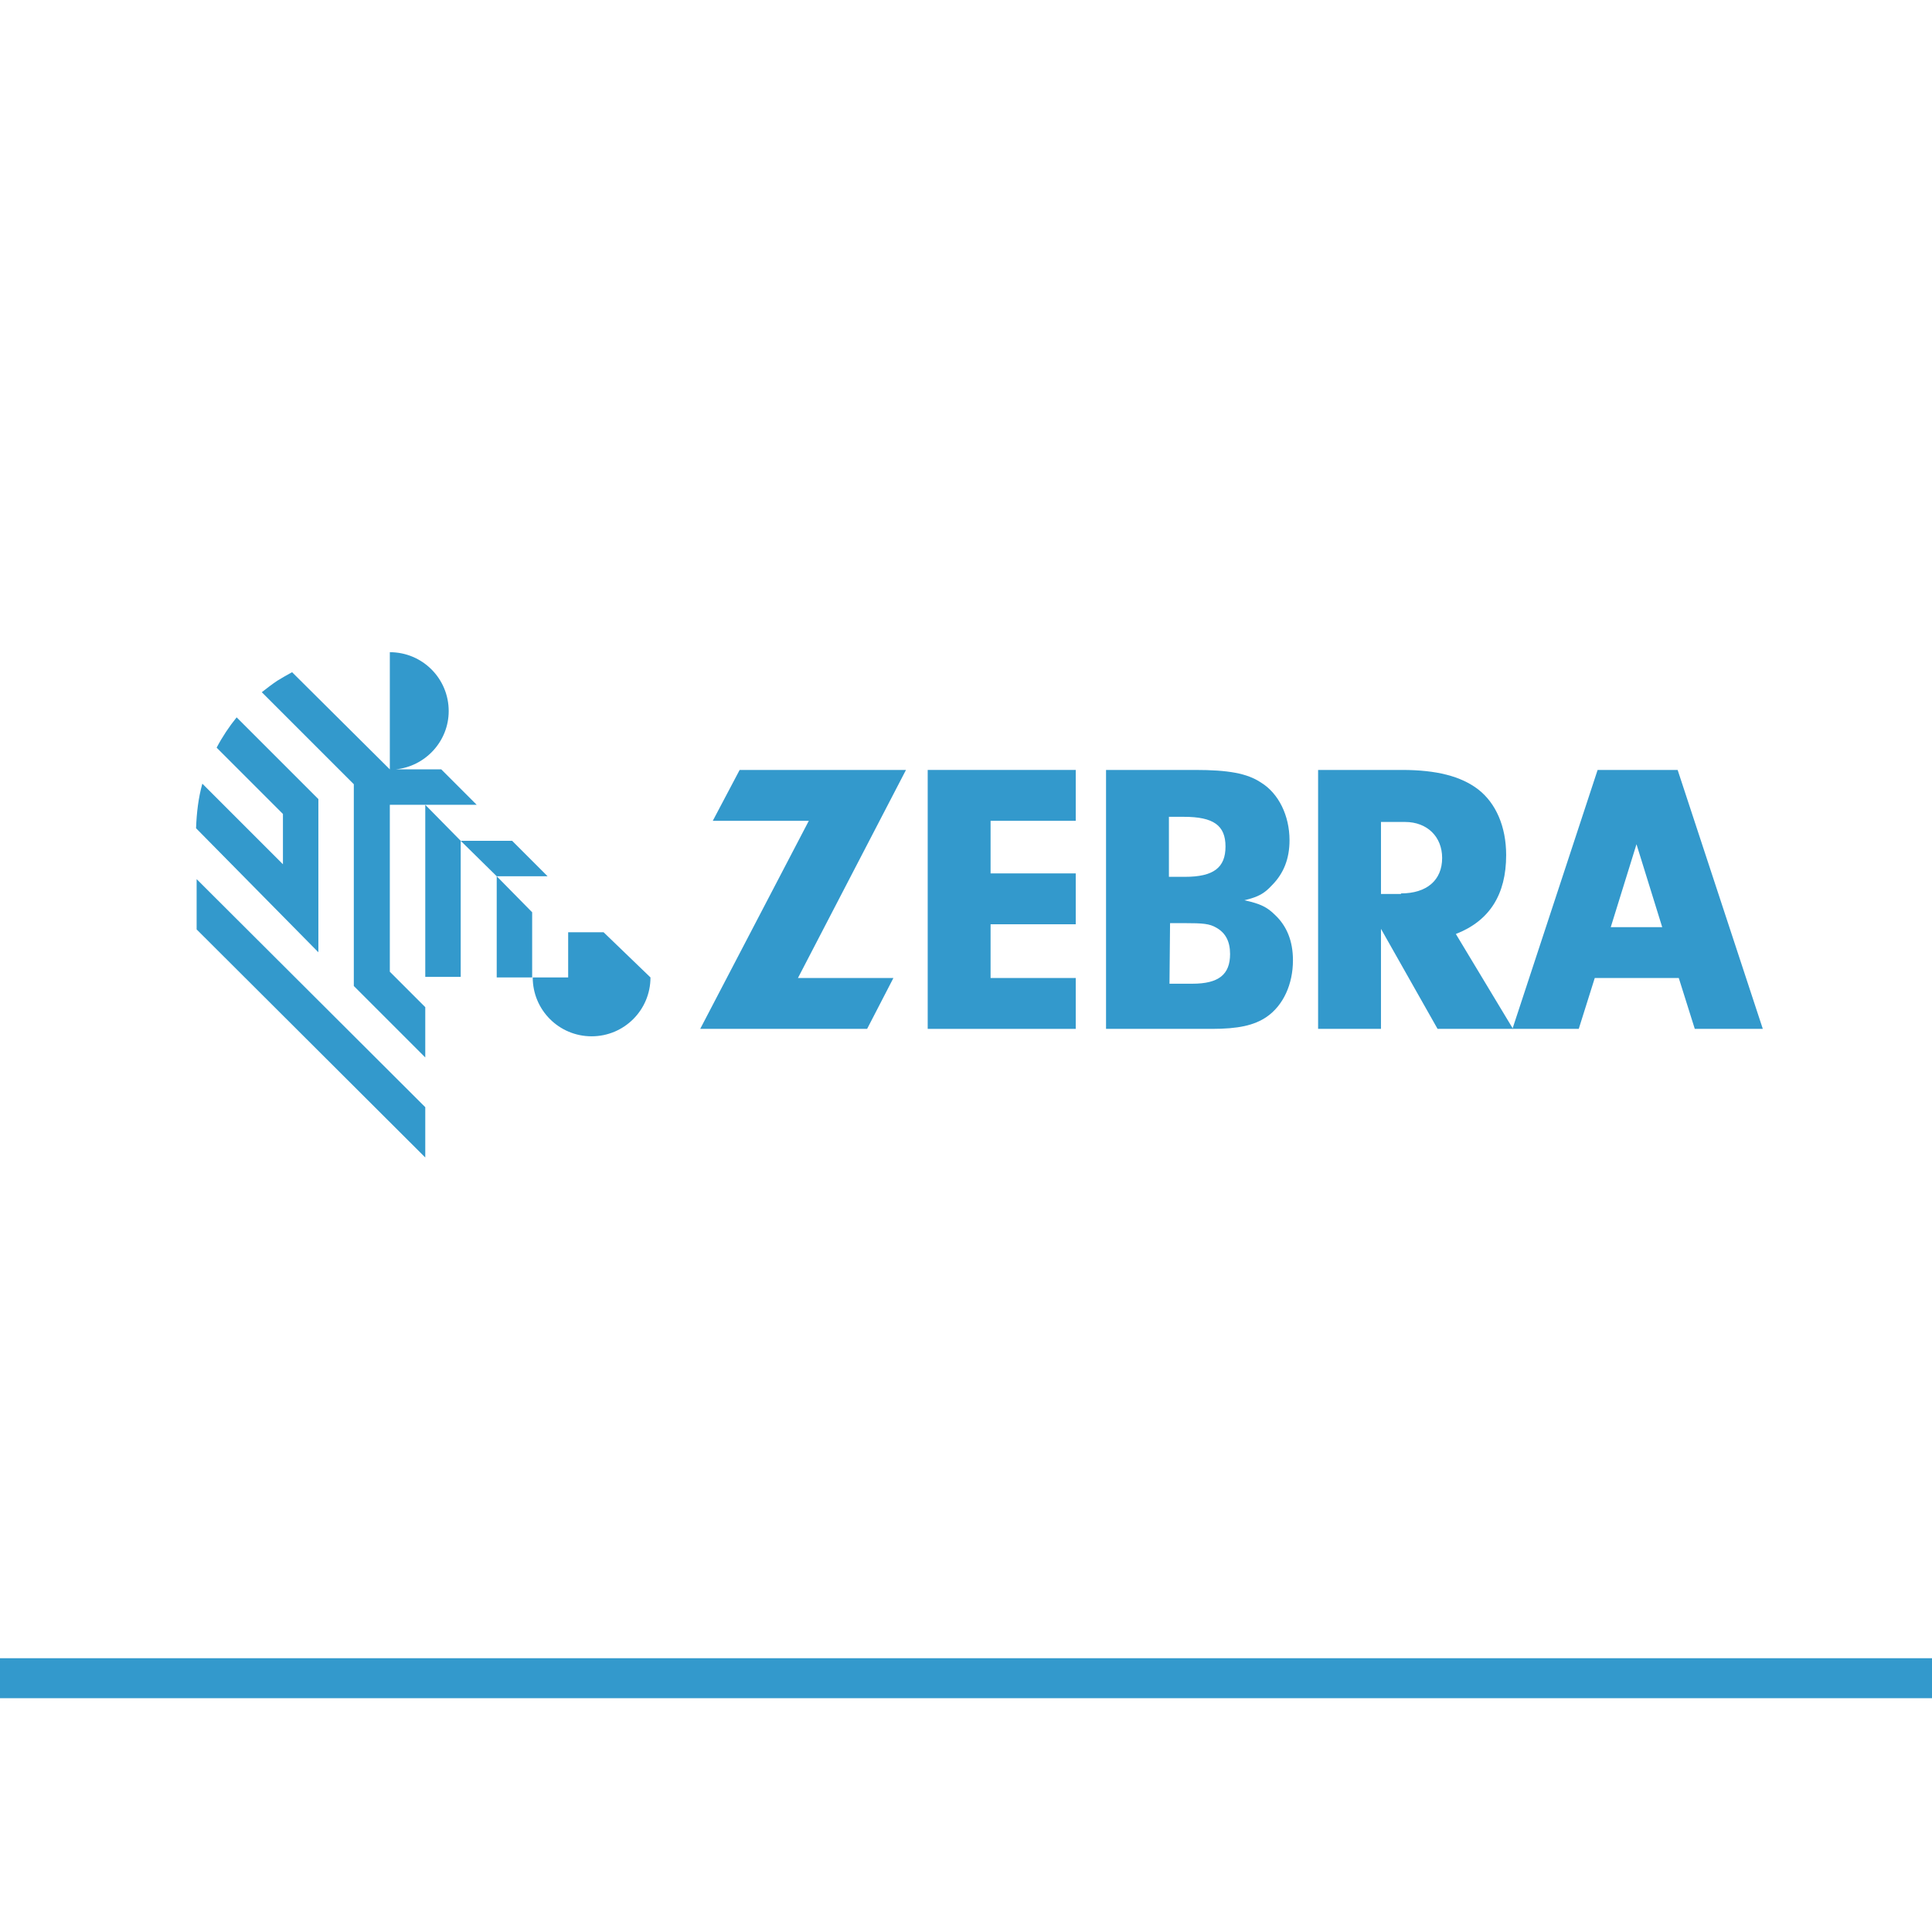 <?xml version="1.0" encoding="utf-8"?>
<!-- Generator: Adobe Illustrator 27.6.1, SVG Export Plug-In . SVG Version: 6.00 Build 0)  -->
<svg version="1.1" xmlns="http://www.w3.org/2000/svg" xmlns:xlink="http://www.w3.org/1999/xlink" x="0px" y="0px"
	 viewBox="0 0 338 338" style="enable-background:new 0 0 338 338;" xml:space="preserve">
<style type="text/css">
	.st0{display:none;}
	.st1{display:inline;}
	.st2{fill:none;}
	.st3{fill:#3399CC;}
	.st4{fill:none;stroke:#3399CC;stroke-width:7;stroke-linecap:round;stroke-linejoin:round;stroke-miterlimit:10;}
	.st5{fill:none;stroke:#3399CC;stroke-width:8.396;stroke-linecap:round;stroke-linejoin:round;stroke-miterlimit:10;}
	.st6{fill:#FFFFFF;stroke:#3399CC;stroke-width:7;stroke-linecap:round;stroke-linejoin:round;stroke-miterlimit:10;}
	.st7{fill:#FFFFFF;stroke:#3399CC;stroke-width:4.798;stroke-linecap:round;stroke-linejoin:round;stroke-miterlimit:10;}
	.st8{fill:#FFFFFF;}
	.st9{fill:none;stroke:#3399CC;stroke-width:8.205;stroke-linecap:round;stroke-linejoin:round;}
	.st10{fill:none;stroke:#3399CC;stroke-width:8.205;stroke-linecap:round;stroke-linejoin:round;stroke-dasharray:0,16;}
	.st11{fill:none;stroke:#3399CC;stroke-width:8.205;stroke-linecap:round;stroke-linejoin:round;stroke-dasharray:0,16,0,16;}
	.st12{fill:none;stroke:#3399CC;stroke-width:8.358;stroke-linecap:round;stroke-linejoin:round;stroke-miterlimit:10;}
	.st13{fill:none;stroke:#FFFFFF;stroke-width:8.358;stroke-linecap:round;stroke-linejoin:round;stroke-miterlimit:10;}
	.st14{fill:none;stroke:#FFFFFF;stroke-width:1.837;stroke-linecap:round;stroke-linejoin:round;stroke-miterlimit:10;}
	.st15{fill:#3399CC;stroke:#3399CC;stroke-width:3.426;stroke-linecap:round;stroke-linejoin:round;stroke-miterlimit:10;}
	.st16{fill:#3399CC;stroke:#3399CC;stroke-width:2.742;stroke-linecap:round;stroke-linejoin:round;stroke-miterlimit:10;}
	.st17{fill:#FFFFFF;stroke:#3399CC;stroke-width:7.248;stroke-linecap:round;stroke-linejoin:round;stroke-miterlimit:10;}
	.st18{fill:none;stroke:#3399CC;stroke-width:7.248;stroke-linecap:round;stroke-linejoin:round;stroke-miterlimit:10;}
	.st19{fill:#FFFFFF;stroke:#3399CC;stroke-width:7.597;stroke-linecap:round;stroke-linejoin:round;stroke-miterlimit:10;}
	.st20{fill:#3399CC;stroke:#3399CC;stroke-width:7;stroke-linecap:round;stroke-linejoin:round;stroke-miterlimit:10;}
	.st21{fill:#3399CC;stroke:#3399CC;stroke-width:3.735;stroke-linecap:round;stroke-linejoin:round;stroke-miterlimit:10;}
	.st22{fill:none;stroke:#3399CC;stroke-width:6;stroke-miterlimit:10;}
	.st23{fill:none;stroke:#3399CC;stroke-width:6;stroke-linecap:round;stroke-linejoin:round;stroke-miterlimit:10;}
	.st24{fill:#FFFFFF;stroke:#3399CC;stroke-width:6;stroke-linecap:round;stroke-linejoin:round;stroke-miterlimit:10;}
</style>
<g id="foto">
</g>
<g id="instructies" class="st0">
</g>
<g id="tekst" class="st0">
</g>
<g id="tekst_outlines" class="st0">
</g>
<g id="beeld">
	<line class="st4" x1="353" y1="293.6" x2="-12.9" y2="293.6"/>
</g>
<g id="oud" class="st0">
</g>
<g id="logo_LNL">
</g>
<g id="Layer_1">
	<polygon class="st3" points="93.1,159.6 86.9,153.3 86.9,171 93.1,171 	"/>
	<path class="st3" d="M68.2,140.8h15.2l-6.2-6.2l0,0h-8c5.2-0.5,9.3-4.9,9.3-10.2c0-5.7-4.6-10.3-10.3-10.3v20.5h0l-17.1-17
		c-0.9,0.5-1.8,1-2.6,1.5c-0.9,0.6-1.8,1.3-2.7,2l16.1,16.1v35.3l12.5,12.5v-8.8l-6.2-6.2V140.8z"/>
	<polygon class="st3" points="74.4,140.8 74.4,170.9 80.6,170.9 80.6,147.1 	"/>
	<polygon class="st3" points="95.8,153.3 89.6,147.1 80.6,147.1 86.9,153.3 	"/>
	<path class="st3" d="M55.7,166.6v-0.4v0v-26.4l-14.3-14.3c-1.3,1.6-2.5,3.4-3.5,5.3l11.6,11.6v8.8v0l-14.1-14.1
		c-0.7,2.5-1,5.1-1.1,7.8C34.3,144.9,55,165.9,55.7,166.6z"/>
	<polygon class="st3" points="34.4,153.8 34.4,162.6 74.4,202.5 74.4,193.7 	"/>
	<path class="st3" d="M105.6,163.1h-6.2v7.9h-6.2c0,5.7,4.6,10.3,10.3,10.3c5.7,0,10.3-4.6,10.3-10.3L105.6,163.1z"/>
	<g>
		<polygon class="st3" points="156.3,171.1 151.7,180 122.5,180 141.5,143.6 124.7,143.6 129.4,134.7 158.5,134.7 139.6,171.1 		"/>
		<path class="st3" d="M173.3,152.8h14.9v8.9h-14.9v9.4h14.9v8.9h-25.9v-45.3h25.9v8.9h-14.9V152.8z"/>
		<path class="st3" d="M209.1,134.7c5.8,0,9.1,0.6,11.5,2.2c3.1,1.9,5,5.8,5,10.1c0,3.2-1,5.8-3.1,7.9c-1.3,1.4-2.3,2-4.8,2.6
			c2.8,0.6,4,1.2,5.4,2.6c2,1.9,3.1,4.5,3.1,7.9c0,4.2-1.7,7.9-4.6,9.9c-2.2,1.5-5,2.1-9.6,2.1h-18.5v-45.3H209.1z M204.6,153.4h2.7
			c5,0,7.1-1.6,7.1-5.3c0-3.7-2.1-5.2-7.3-5.2h-2.6V153.4z M204.6,172.1h4c4.6,0,6.6-1.6,6.6-5.2c0-2.2-0.8-3.7-2.4-4.6
			c-1.2-0.7-2.3-0.8-5.6-0.8h-2.5L204.6,172.1L204.6,172.1z"/>
		<path class="st3" d="M241.6,180h-11v-45.3h14.7c6,0,10.3,1.1,13.3,3.4c3.1,2.4,4.9,6.5,4.9,11.5c0,6.9-2.9,11.5-8.8,13.8l10,16.6
			h-13.2l-9.9-17.5L241.6,180L241.6,180z M245.1,156.3c4.5,0,7.2-2.3,7.2-6.2c0-3.7-2.6-6.3-6.5-6.3h-4.2v12.6H245.1z"/>
		<path class="st3" d="M296.5,180h11.9l-14.9-45.3h-14L264.6,180h11.6l2.8-8.9h14.7L296.5,180z M281.8,162.2l4.5-14.5l4.5,14.5
			H281.8z"/>
	</g>
</g>
</svg>
